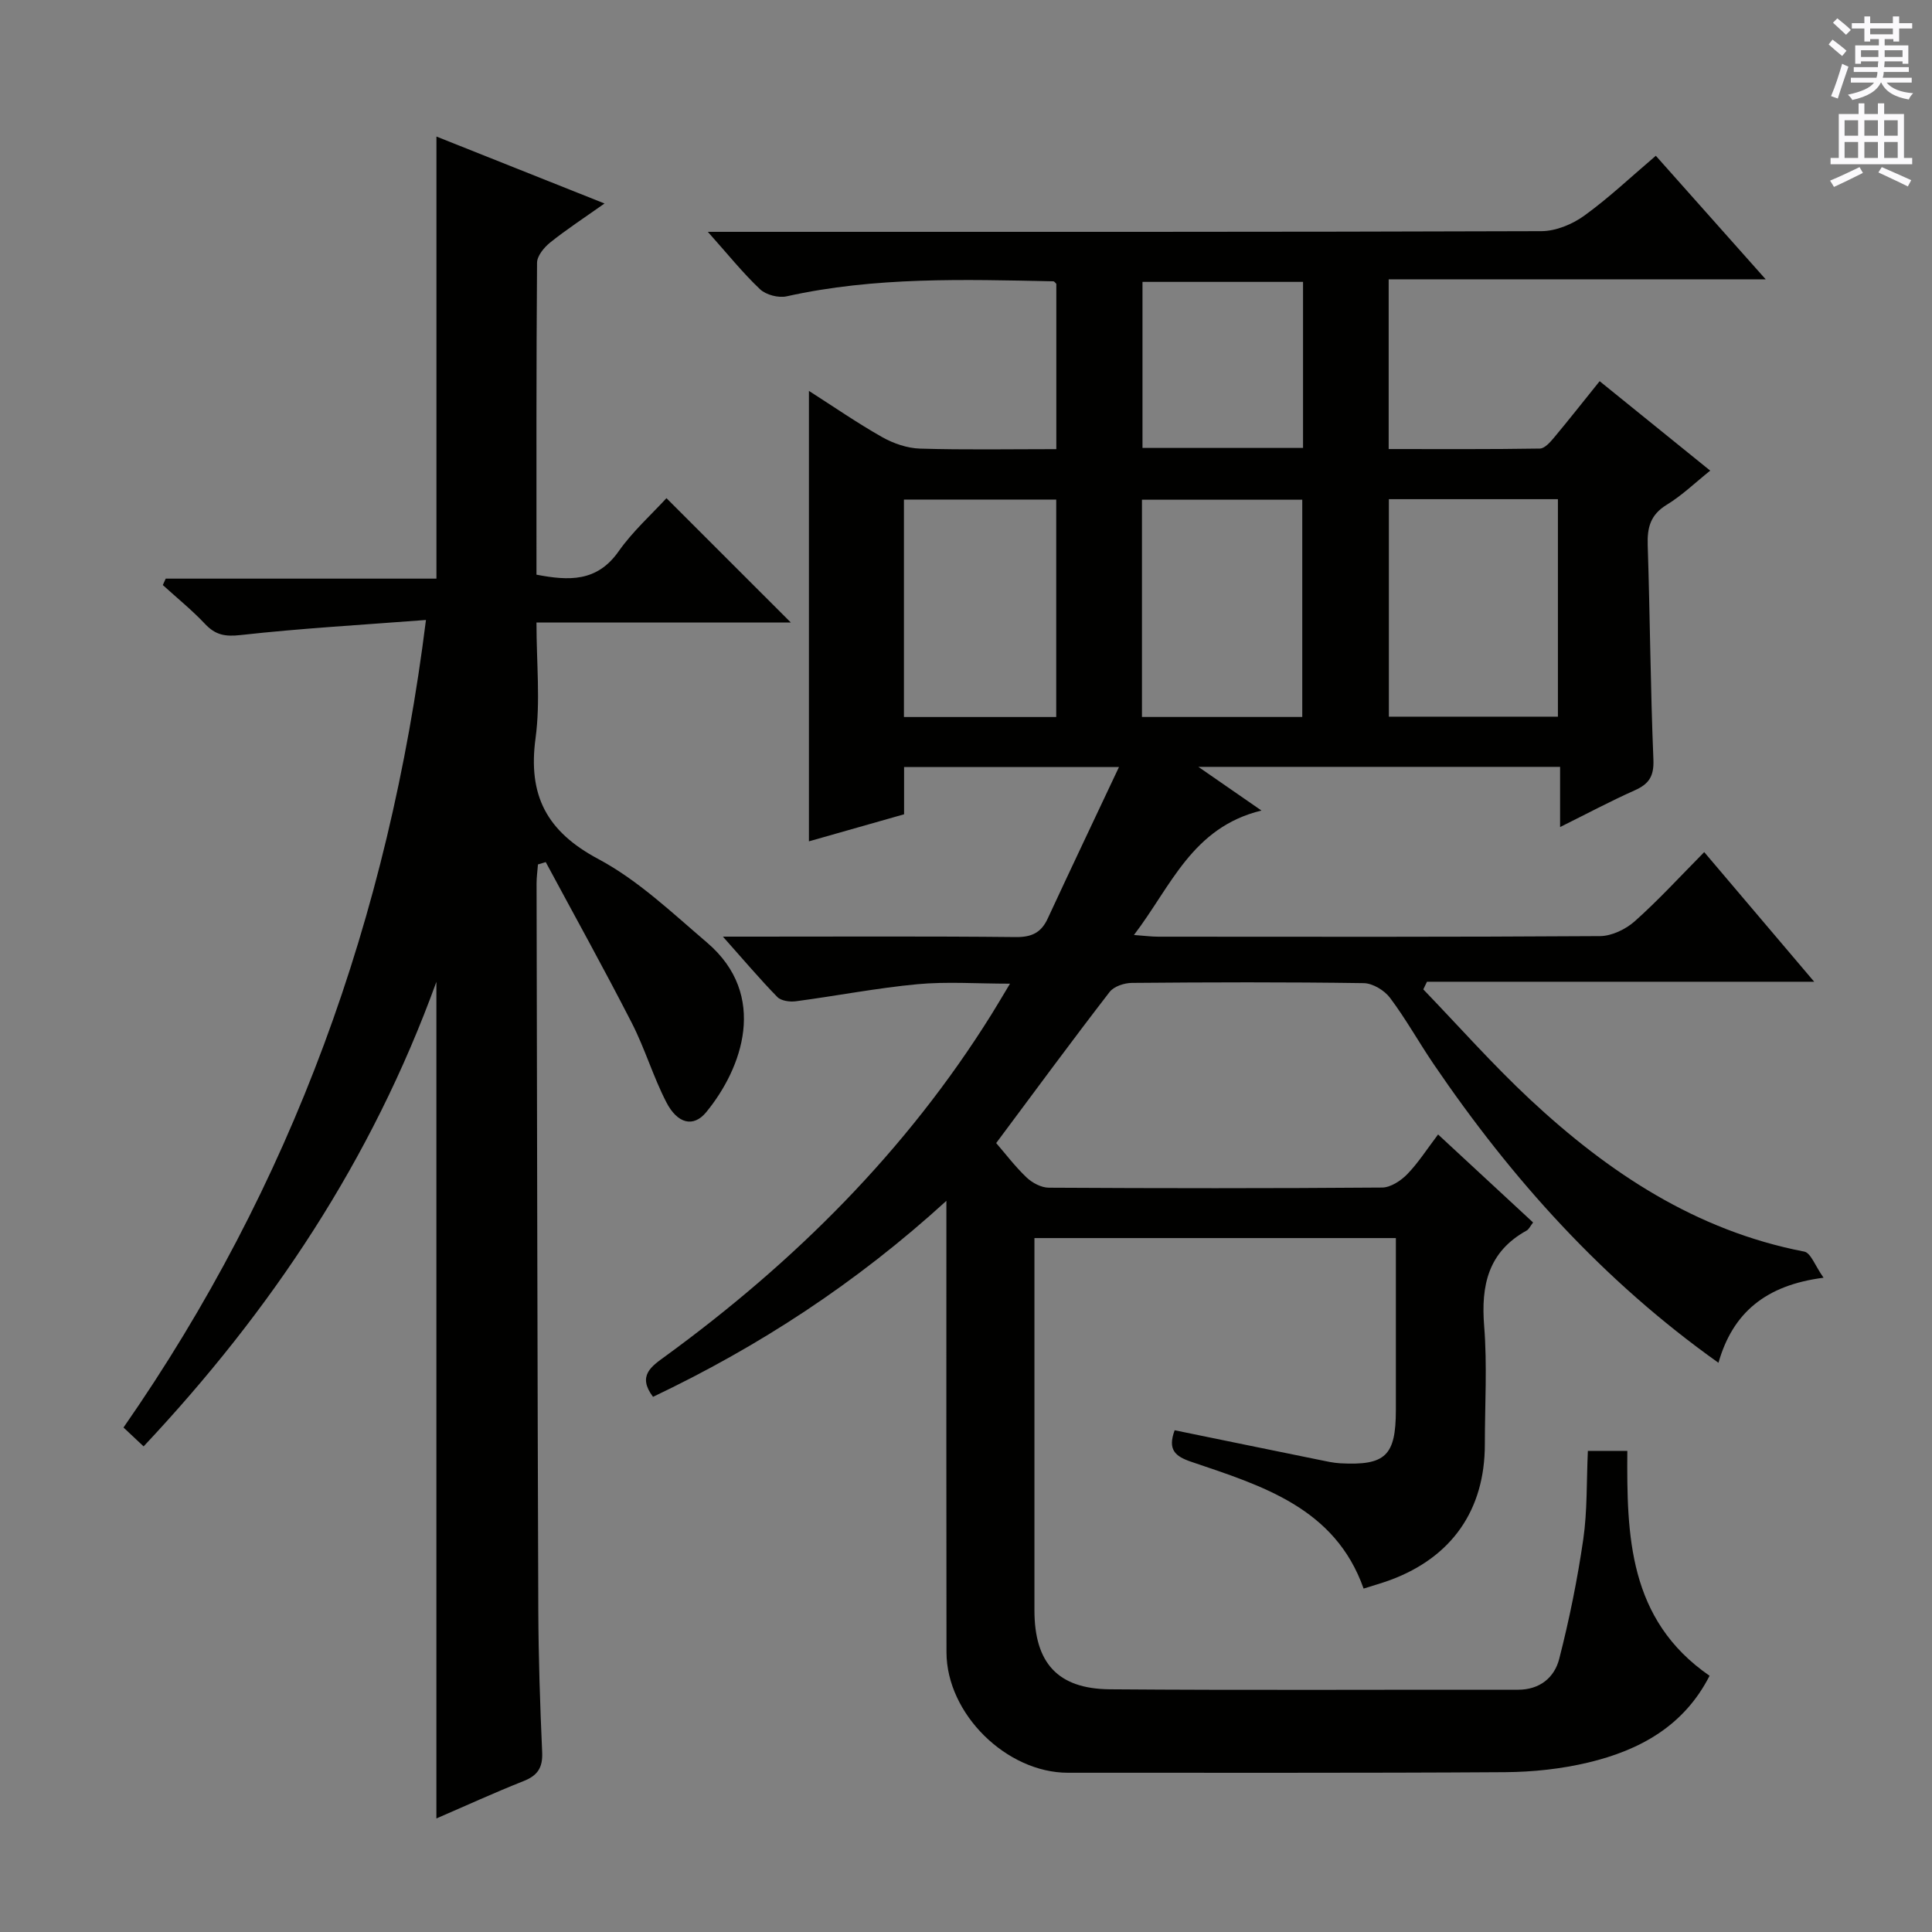 <svg enable-background="new 0 0 400 400" viewBox="0 0 400 400" xmlns="http://www.w3.org/2000/svg"><rect x="0" y="0" width="400" height="400" fill="#808080" stroke="none"/><path d="m206.25 236.66c1.9 2.19 3.91 4.86 6.3 7.13 1.17 1.11 3.03 2.1 4.59 2.11 23 .13 46 .15 69-.03 1.77-.01 3.88-1.4 5.21-2.76 2.29-2.36 4.09-5.2 6.39-8.23 6.65 6.16 13.08 12.11 19.67 18.22-.57.73-.85 1.4-1.35 1.68-7.94 4.39-9.46 11.31-8.78 19.78.65 8.11.14 16.32.14 24.49 0 13.56-6.83 23.36-19.59 28.08-1.71.63-3.48 1.12-5.51 1.77-5.92-16.76-21.04-21.28-35.71-26.26-3.32-1.13-4.9-2.49-3.41-6.52 9.91 2.03 19.9 4.09 29.9 6.12 1.46.3 2.93.64 4.41.72 9.34.49 11.48-1.57 11.49-11.01.01-11.79 0-23.58 0-35.62-25.07 0-49.64 0-74.83 0v5.57c0 23.83-.01 47.67 0 71.5 0 10.86 4.79 16.26 15.61 16.35 28.16.22 56.33.06 84.5.09 4.53.01 7.55-2.53 8.54-6.39 2.09-8.15 3.77-16.44 4.98-24.76.85-5.89.66-11.93.95-18.3h8.17c-.12 17.48.19 34.94 17.03 46.56-5.31 10.42-14.47 15.41-25.07 17.95-5.6 1.34-11.5 1.97-17.26 2.01-30.17.2-60.33.1-90.5.12-12.72.01-25.14-12.18-25.16-24.93-.05-29-.02-58-.02-87 0-1.77 0-3.53 0-6.48-18.76 17.11-38.82 30.15-60.74 40.58-3.3-4.38-.34-6.3 2.56-8.41 26.75-19.51 49.87-42.5 67.49-70.73 1.14-1.83 2.23-3.69 3.86-6.4-6.84 0-13.06-.46-19.18.11-8.42.79-16.76 2.42-25.15 3.53-1.25.17-3.07-.08-3.85-.89-3.59-3.67-6.9-7.6-11.26-12.49h6.15c18.17 0 36.33-.1 54.5.09 3.3.03 5.25-.92 6.6-3.84 4.73-10.2 9.56-20.35 14.75-31.36-15.55 0-29.77 0-44.49 0v9.78c-6.78 1.93-13.12 3.73-19.7 5.6 0-31.15 0-61.93 0-93.26 5.15 3.29 10.03 6.67 15.18 9.58 2.33 1.31 5.18 2.29 7.82 2.37 9.3.28 18.61.11 28.22.11 0-11.6 0-22.86 0-34.22-.14-.12-.38-.52-.64-.53-18.47-.38-36.95-.95-55.19 3.11-1.69.38-4.28-.3-5.52-1.47-3.59-3.4-6.71-7.3-10.8-11.88h6.08c55.5 0 111 .05 166.5-.14 2.98-.01 6.38-1.41 8.85-3.19 5.1-3.68 9.7-8.05 14.84-12.42 7.45 8.38 14.72 16.55 22.75 25.58-26.52 0-52.13 0-78.06 0v35.14c10.46 0 20.89.07 31.31-.1 1.01-.02 2.17-1.36 2.97-2.32 3.08-3.69 6.05-7.47 9.4-11.63 7.7 6.23 15.15 12.26 22.89 18.52-3.1 2.48-5.84 5.14-9.02 7.08-3.36 2.05-4.04 4.71-3.92 8.33.48 14.81.57 29.63 1.18 44.43.14 3.48-.95 5.06-3.91 6.37-4.98 2.22-9.81 4.8-15.41 7.58 0-4.42 0-8.27 0-12.46-24.83 0-49.06 0-74.89 0 4.78 3.31 8.44 5.84 13.06 9.04-14.39 3.51-18.68 15.67-26.4 25.77 2.21.16 3.61.35 5.01.35 30.5.02 61 .08 91.5-.12 2.44-.02 5.34-1.43 7.21-3.1 4.84-4.31 9.24-9.12 14.35-14.29 7.45 8.79 14.71 17.33 22.77 26.84-27.33 0-53.75 0-80.17 0-.25.53-.5 1.05-.76 1.58 7.33 7.61 14.35 15.55 22.06 22.75 16.27 15.18 34.4 27.21 56.81 31.54 1.36.26 2.25 2.95 4 5.41-11.98 1.53-18.82 7.26-21.76 17.61-23.92-17-42.82-38.09-58.95-61.81-3.09-4.54-5.76-9.37-9.05-13.75-1.16-1.55-3.58-3.01-5.44-3.04-16-.24-32-.19-48-.05-1.58.01-3.73.72-4.62 1.88-7.81 10.11-15.38 20.41-23.48 31.28zm81.3-133.31v45.03h35c0-15.21 0-29.98 0-45.03-11.71 0-23.14 0-35 0zm-51.12 45.09h33.19c0-15.3 0-30.2 0-44.98-11.29 0-22.19 0-33.19 0zm-49.28.01h31.53c0-15.25 0-30.12 0-45.02-10.68 0-21.04 0-31.53 0zm82.63-90.09c-11.31 0-22.19 0-33.24 0v34.38h33.24c0-11.5 0-22.73 0-34.38z" fill="#010100"/><path d="m90.35 376.49c0-57.83 0-114.85 0-173.21-13.44 37.03-34.26 68.11-60.62 96.18-1.43-1.34-2.69-2.52-4.16-3.91 34.87-50.12 54.92-105.54 62.62-167.19-13.33 1.02-25.88 1.73-38.36 3.12-3.23.36-5.21 0-7.37-2.29-2.71-2.88-5.82-5.39-8.75-8.06.2-.44.4-.89.6-1.33h56.05c0-30.74 0-60.78 0-91.53 11.27 4.49 22.57 8.98 34.8 13.86-4.21 2.98-7.86 5.36-11.24 8.07-1.26 1.01-2.72 2.77-2.73 4.19-.17 21.48-.12 42.96-.12 64.59 6.69 1.28 12.52 1.55 17-4.82 2.94-4.18 6.85-7.67 9.91-11.02 8.73 8.73 17.29 17.28 25.76 25.75-16.73 0-34.35 0-52.67 0 0 8.44.84 16.31-.19 23.94-1.6 11.83 2.27 19.31 13.01 25.03 8.23 4.39 15.28 11.14 22.48 17.28 12.79 10.9 7.29 26.08-.17 35.14-2.62 3.18-5.94 2.41-8.25-2.09-2.73-5.29-4.43-11.11-7.15-16.41-5.74-11.2-11.85-22.2-17.81-33.29-.54.16-1.07.32-1.61.48-.1 1.32-.29 2.64-.29 3.96.1 50.14.18 100.29.36 150.43.04 9.81.36 19.63.8 29.43.14 3.17-.93 4.81-3.84 5.96-5.99 2.37-11.85 5.06-18.06 7.74z" fill="#010100"/><g fill="#fbfafc"><path d="m378.6 9.2.8-1c.9.7 1.9 1.4 2.9 2.3l-.9 1.1c-1.1-.9-2-1.7-2.8-2.4zm.5 10.7c.9-2.1 1.6-4.3 2.3-6.7.4.2.8.4 1.3.6-.7 2.1-1.5 4.3-2.2 6.6zm.4-15.2.9-.9c1 .8 2 1.6 2.8 2.4l-1 1c-1-.9-1.9-1.8-2.7-2.5zm12.5-1.3h1.2v1.4h2.7v1.1h-2.7v2.7h-1.2v-.5h-1.8v1.3h4.9v3.8h-1.2v-.5h-3.7c0 .4-.1.9-.1 1.2h5.1v1h-5.2c0 .5-.1.9-.2 1.2h6v1h-5.2c1.1 1.3 2.9 2 5.5 2.2-.4.4-.7.8-.9 1.3-2.9-.5-4.8-1.6-5.7-3.5h-.1c-.8 1.7-2.7 2.9-5.9 3.6-.2-.4-.6-.8-.9-1.1 2.8-.6 4.6-1.4 5.4-2.5h-4.8v-1h5.3c.1-.3.2-.7.2-1.2h-4.9v-1h5c0-.4 0-.8.1-1.2h-3.6v.5h-1.2v-3.8h4.9v-1.3h-1.8v.5h-1.2v-2.7h-2.6v-1.1h2.6v-1.4h1.2v1.4h4.7v-1.4zm-6.7 8.4h3.6c0-.4 0-.9 0-1.4h-3.6zm1.9-4.7h4.7v-1.2h-4.7zm6.7 3.3h-3.7v1.4h3.7z"/><path d="m384.7 21.4h1.3v2.2h2.8v-2.2h1.3v2.2h4.1v9.1h1.7v1.3h-16.9v-1.3h1.7v-9.1h4.1v-2.2zm.3 13.2.7 1.2c-1.8.9-3.8 1.9-6 2.9-.2-.4-.5-.8-.8-1.3 2.4-1 4.4-2 6.1-2.8zm-3.1-6.5h2.8v-3.2h-2.8zm0 4.6h2.8v-3.3h-2.8zm4.1-4.6h2.8v-3.2h-2.8zm0 4.6h2.8v-3.3h-2.8zm3.6 1.9c2.1.9 4.1 1.8 6.1 2.7l-.7 1.3c-2.2-1.1-4.2-2-6.1-2.9zm3.3-9.7h-2.8v3.2h2.8zm-2.8 7.8h2.8v-3.3h-2.8z"/></g></svg>